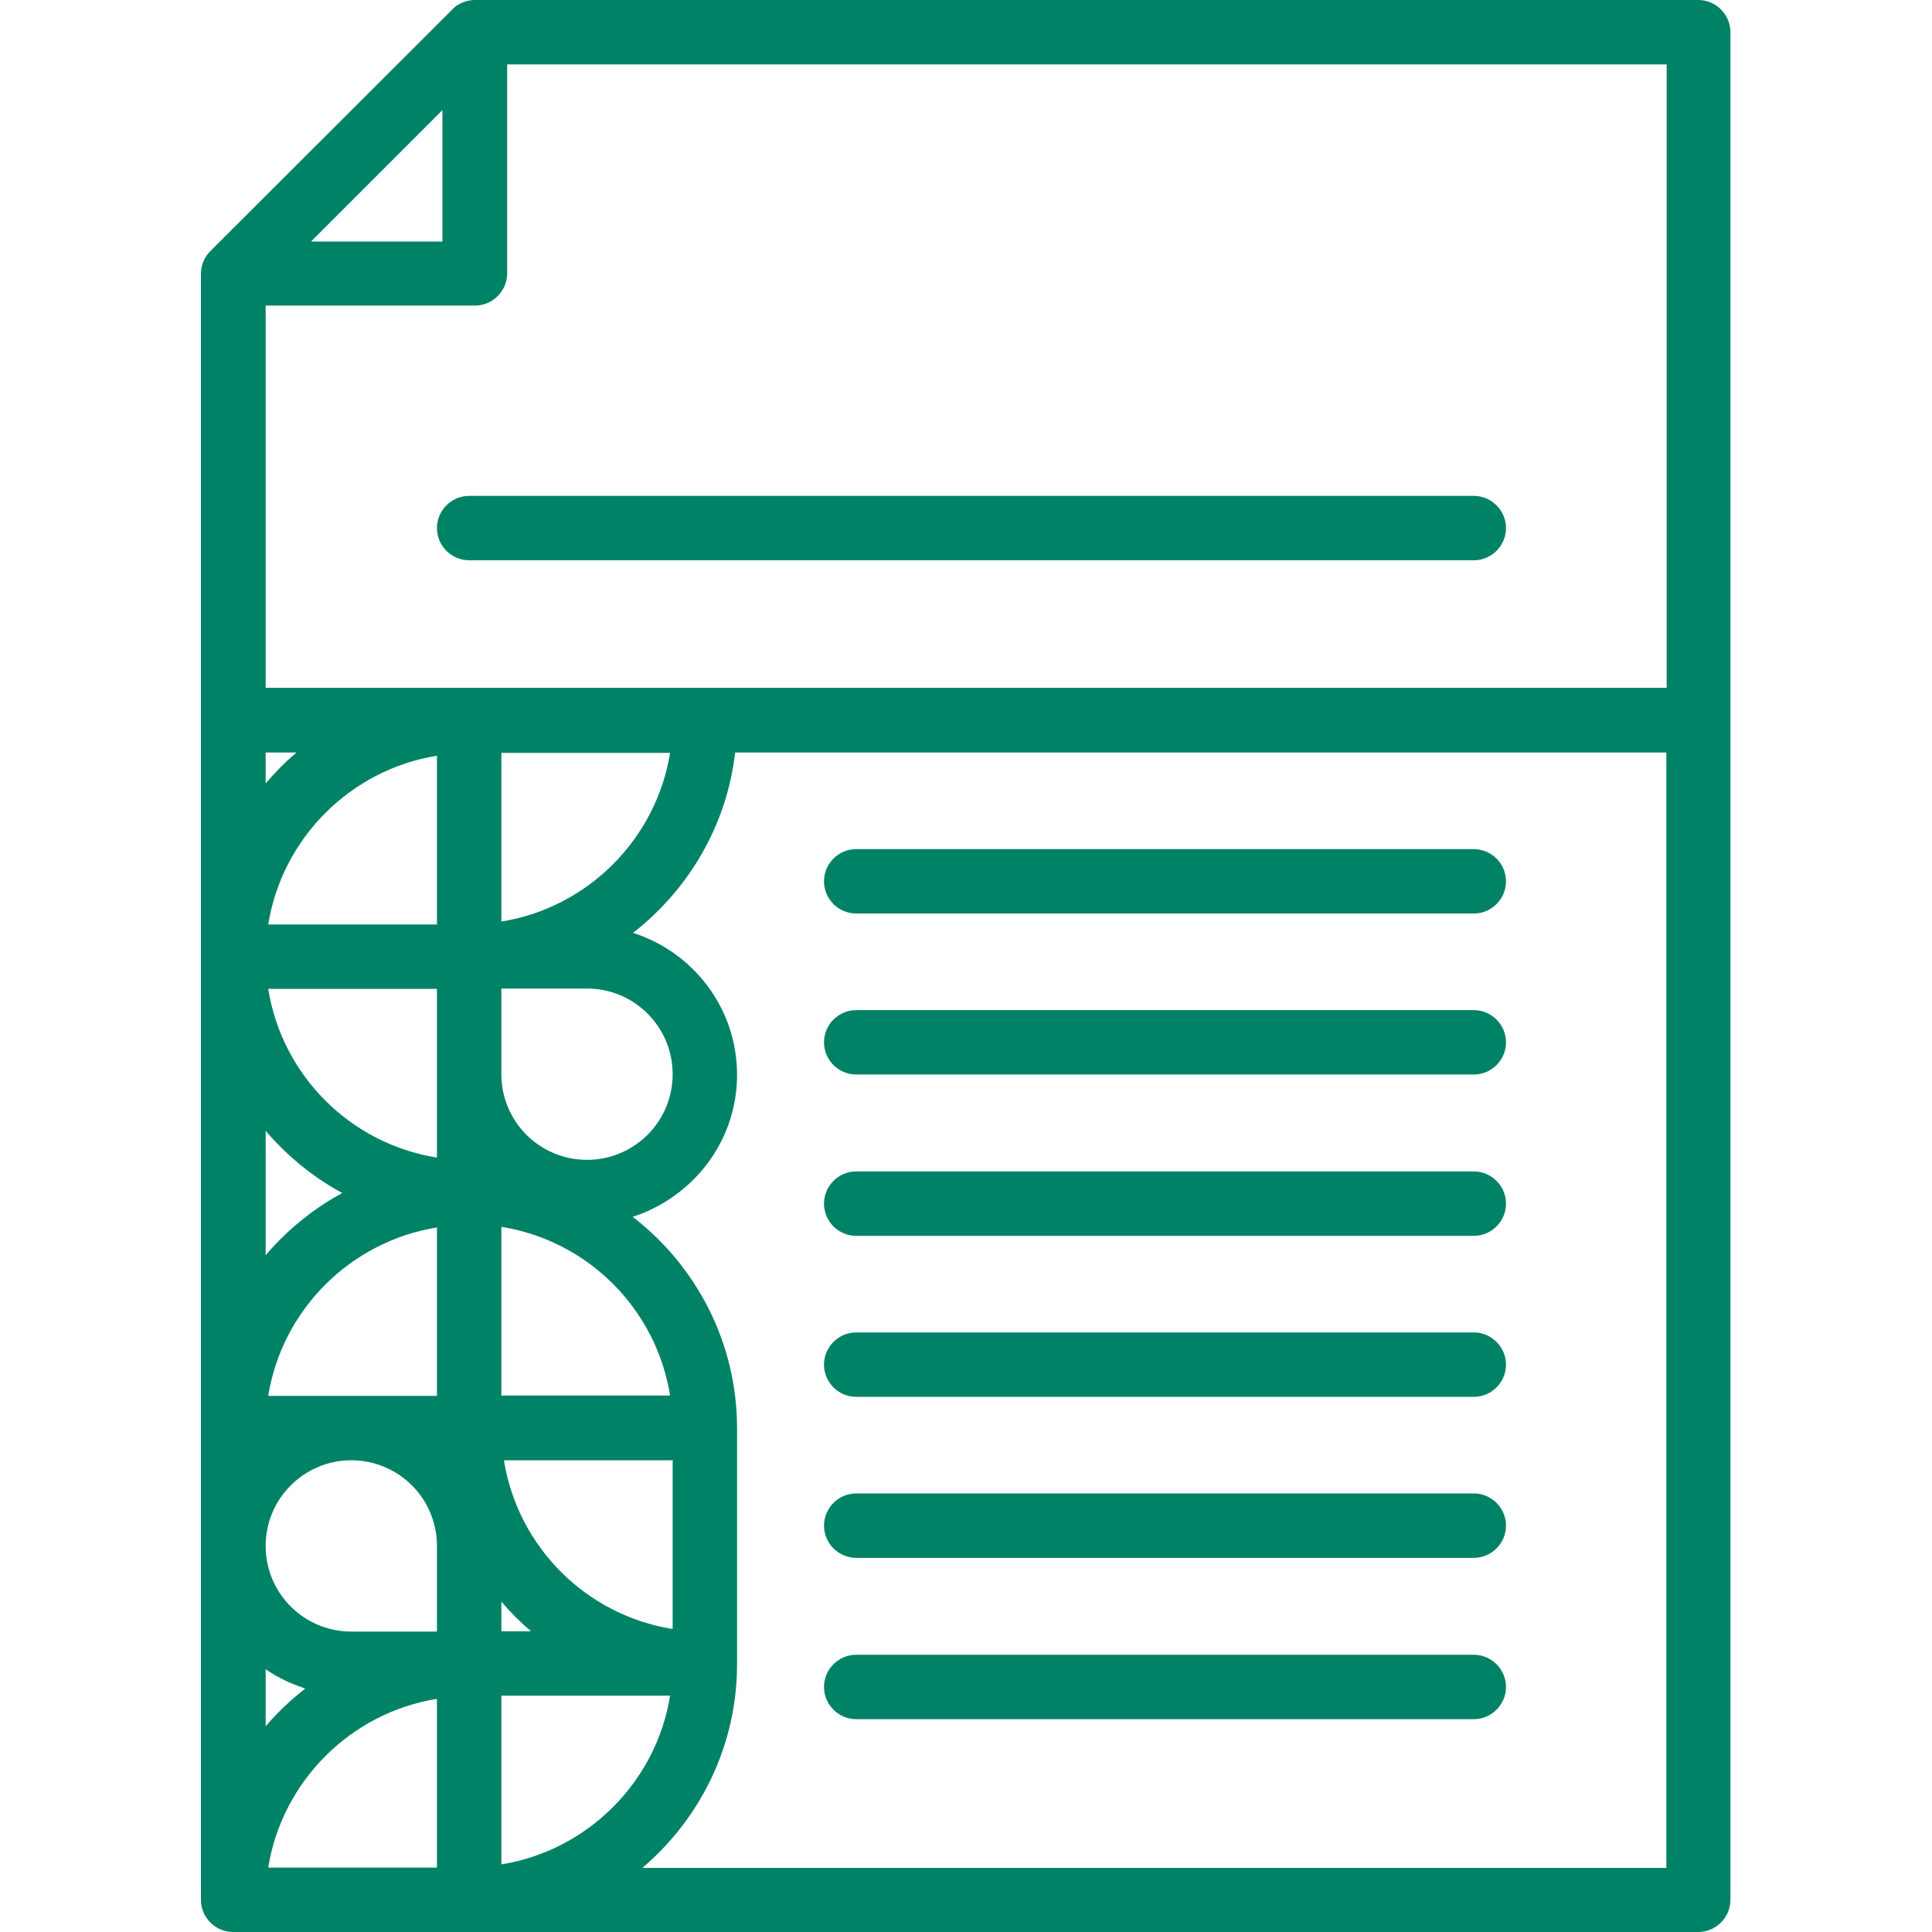 <?xml version="1.0" encoding="UTF-8"?><svg id="Art" xmlns="http://www.w3.org/2000/svg" viewBox="0 0 60 60"><defs><style>.cls-1{fill:#008266;}</style></defs><path class="cls-1" d="m52.75,0H14.74c-.13,0-.26.03-.38.08-.12.05-.23.12-.32.22l-7.5,7.49c-.09.09-.17.2-.22.32-.05.12-.08.25-.08.39v50.5c0,.55.45,1,1,1h45.5c.55,0,1-.45,1-1V1c0-.55-.45-1-1-1Zm-1,21.36H8.25v-11.87h6.5c.55,0,1-.45,1-1V2h36.01v19.36Zm-30.86,29.23c-2.69-.43-4.81-2.55-5.24-5.24h5.24v5.24Zm-7.32-27.12v5.24h-5.24c.43-2.68,2.56-4.81,5.24-5.24Zm0,7.24v5.24c-2.69-.43-4.81-2.55-5.24-5.24h5.24Zm0,12.64h-5.24c.43-2.68,2.56-4.8,5.24-5.23v5.23Zm-4.54,2.78c.5-.5,1.17-.78,1.88-.78,1.47,0,2.66,1.19,2.66,2.66v2.66h-2.66c-1.47,0-2.66-1.19-2.66-2.66,0-.71.28-1.38.78-1.88Zm6.54,11.77v-5.24h5.24c-.43,2.68-2.56,4.81-5.24,5.24Zm0-7.24v-.92c.28.33.59.64.92.92h-.92Zm0-7.32v-5.24c2.69.43,4.81,2.55,5.24,5.24h-5.24Zm0-9.98v-2.66h2.66c1.47,0,2.66,1.19,2.66,2.66s-1.19,2.66-2.66,2.66-2.66-1.19-2.66-2.66Zm0-4.74v-5.24h5.24c-.43,2.68-2.56,4.81-5.24,5.24ZM9.66,7.5l4.08-4.08v4.08h-4.08Zm-1.41,15.87h.96c-.35.29-.67.62-.96.96v-.96Zm0,11.75c.67.78,1.47,1.44,2.38,1.93-.91.49-1.71,1.15-2.38,1.93v-3.85Zm0,16.72c.37.26.79.45,1.23.6-.45.35-.86.74-1.23,1.17v-1.77Zm5.32.92v5.24h-5.24c.43-2.68,2.56-4.81,5.24-5.24Zm6.39,5.24c1.79-1.53,2.93-3.79,2.93-6.32v-7.32c0-2.67-1.27-5.05-3.24-6.57,1.87-.61,3.24-2.34,3.24-4.41s-1.36-3.81-3.23-4.41c1.72-1.34,2.91-3.33,3.17-5.6h28.92v34.64h-31.79Z"/><path class="cls-1" d="m14.57,15.4c-.55,0-1,.45-1,1s.45,1,1,1h31.2c.55,0,1-.45,1-1s-.45-1-1-1H14.57Z"/><path class="cls-1" d="m45.77,26.37h-19.18c-.55,0-1,.45-1,1s.45,1,1,1h19.18c.55,0,1-.45,1-1s-.45-1-1-1Z"/><path class="cls-1" d="m45.77,31.37h-19.18c-.55,0-1,.45-1,1s.45,1,1,1h19.18c.55,0,1-.45,1-1s-.45-1-1-1Z"/><path class="cls-1" d="m45.77,36.38h-19.18c-.55,0-1,.45-1,1s.45,1,1,1h19.18c.55,0,1-.45,1-1s-.45-1-1-1Z"/><path class="cls-1" d="m45.77,41.38h-19.18c-.55,0-1,.45-1,1s.45,1,1,1h19.18c.55,0,1-.45,1-1s-.45-1-1-1Z"/><path class="cls-1" d="m45.77,46.38h-19.18c-.55,0-1,.45-1,1s.45,1,1,1h19.18c.55,0,1-.45,1-1s-.45-1-1-1Z"/><path class="cls-1" d="m45.77,51.39h-19.18c-.55,0-1,.45-1,1s.45,1,1,1h19.18c.55,0,1-.45,1-1s-.45-1-1-1Z"/></svg>